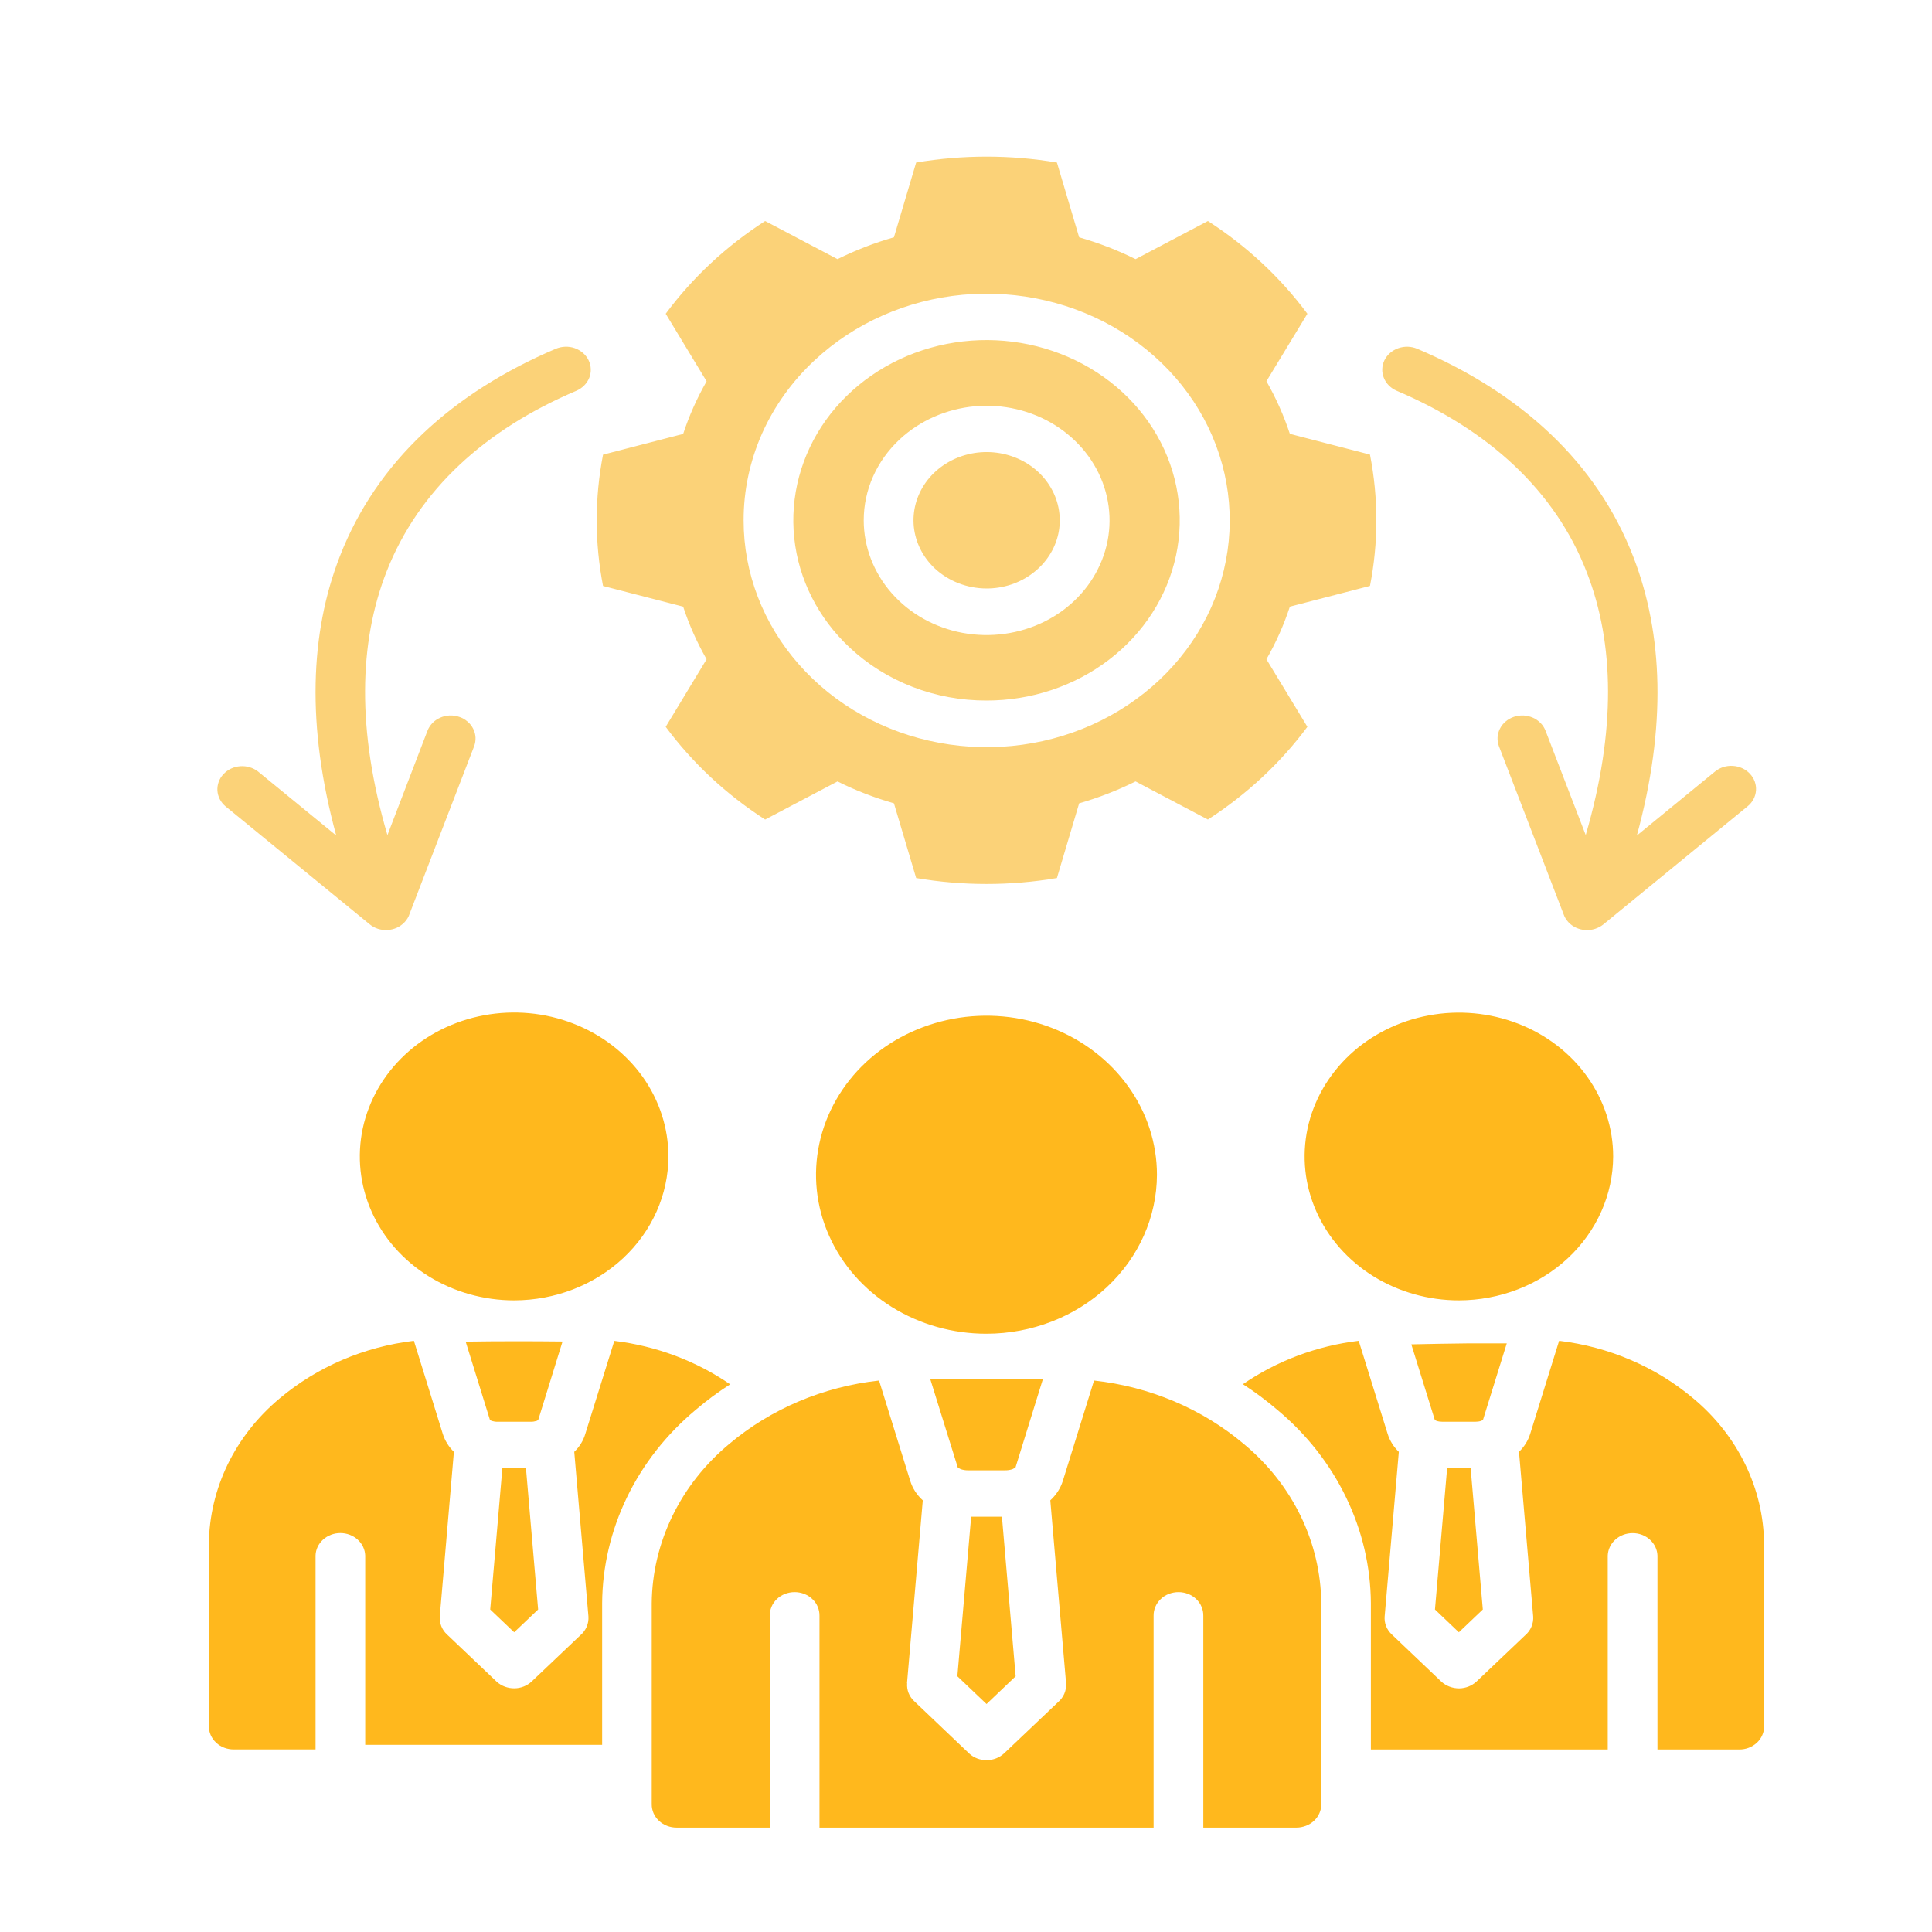 <svg width="30" height="30" viewBox="0 0 30 30" fill="none" xmlns="http://www.w3.org/2000/svg">
<path d="M9.364 9.099C9.233 8.424 9.233 7.734 9.364 7.06L10.608 6.738C10.701 6.455 10.823 6.182 10.972 5.921L10.337 4.872C10.754 4.309 11.277 3.821 11.881 3.432L13.005 4.024C13.284 3.885 13.578 3.771 13.881 3.685L14.226 2.524C14.949 2.402 15.689 2.402 16.412 2.524L16.757 3.685C17.06 3.772 17.353 3.885 17.633 4.024L18.756 3.432C19.36 3.821 19.883 4.309 20.301 4.872L19.665 5.92C19.814 6.181 19.936 6.455 20.029 6.737L21.273 7.059C21.405 7.733 21.405 8.424 21.273 9.098L20.029 9.42C19.936 9.703 19.815 9.976 19.665 10.237L20.301 11.286C19.883 11.849 19.36 12.336 18.756 12.726L17.633 12.134C17.353 12.273 17.06 12.387 16.757 12.474L16.412 13.634C15.689 13.757 14.949 13.757 14.226 13.634L13.881 12.474C13.578 12.387 13.284 12.274 13.005 12.134L11.881 12.726C11.277 12.337 10.754 11.849 10.337 11.286L10.972 10.237C10.823 9.977 10.701 9.703 10.608 9.42L9.364 9.099ZM11.547 8.079C11.546 8.894 11.848 9.683 12.402 10.313C12.956 10.944 13.726 11.375 14.583 11.534C15.439 11.694 16.329 11.571 17.099 11.187C17.869 10.803 18.473 10.182 18.808 9.43C19.142 8.677 19.186 7.84 18.933 7.06C18.68 6.28 18.144 5.607 17.418 5.154C16.692 4.701 15.82 4.498 14.951 4.577C14.082 4.657 13.27 5.016 12.652 5.592C12.301 5.918 12.023 6.306 11.833 6.732C11.644 7.159 11.546 7.617 11.547 8.079ZM13.197 10.058C12.706 9.601 12.401 8.998 12.333 8.354C12.265 7.709 12.439 7.063 12.824 6.524C13.21 5.986 13.784 5.589 14.448 5.401C15.112 5.213 15.826 5.246 16.467 5.494C17.108 5.742 17.638 6.189 17.965 6.76C18.292 7.331 18.397 7.991 18.261 8.626C18.126 9.261 17.759 9.832 17.222 10.243C16.686 10.654 16.013 10.878 15.319 10.878C14.925 10.879 14.534 10.807 14.17 10.666C13.806 10.525 13.475 10.319 13.197 10.058ZM13.412 8.079C13.412 8.491 13.565 8.89 13.845 9.209C14.124 9.528 14.514 9.746 14.947 9.827C15.38 9.907 15.83 9.845 16.219 9.652C16.609 9.458 16.914 9.144 17.083 8.763C17.253 8.383 17.275 7.959 17.147 7.565C17.019 7.171 16.748 6.83 16.381 6.601C16.014 6.372 15.573 6.269 15.134 6.309C14.695 6.35 14.284 6.531 13.971 6.822C13.794 6.987 13.653 7.183 13.557 7.399C13.461 7.614 13.412 7.846 13.412 8.079ZM15.319 9.138C15.581 9.138 15.836 9.054 16.039 8.898C16.243 8.743 16.382 8.527 16.434 8.287C16.485 8.047 16.446 7.797 16.322 7.581C16.199 7.365 15.999 7.195 15.756 7.101C15.514 7.007 15.244 6.994 14.992 7.065C14.741 7.136 14.524 7.285 14.377 7.489C14.231 7.693 14.165 7.937 14.19 8.181C14.216 8.425 14.331 8.653 14.516 8.827C14.729 9.025 15.018 9.137 15.319 9.138ZM21.688 6.068C23.101 6.669 24.149 7.61 24.643 8.896C25.067 9.991 25.096 11.345 24.623 12.967L23.999 11.347C23.982 11.303 23.956 11.262 23.922 11.227C23.888 11.193 23.848 11.164 23.802 11.144C23.756 11.124 23.707 11.113 23.657 11.11C23.606 11.108 23.556 11.115 23.508 11.131C23.461 11.147 23.417 11.171 23.38 11.203C23.342 11.234 23.312 11.273 23.291 11.315C23.269 11.358 23.257 11.404 23.254 11.451C23.252 11.498 23.259 11.545 23.276 11.589L24.277 14.19C24.293 14.238 24.319 14.282 24.354 14.32C24.421 14.392 24.516 14.435 24.618 14.442C24.72 14.448 24.82 14.416 24.897 14.354L27.136 12.521C27.213 12.459 27.26 12.37 27.267 12.275C27.274 12.18 27.24 12.087 27.173 12.015C27.106 11.943 27.011 11.899 26.909 11.893C26.807 11.886 26.707 11.918 26.63 11.981L25.417 12.974C25.879 11.283 25.824 9.844 25.365 8.654C24.795 7.173 23.607 6.097 22.007 5.416C21.915 5.377 21.809 5.373 21.713 5.407C21.618 5.44 21.541 5.507 21.498 5.593C21.456 5.68 21.452 5.778 21.488 5.867C21.523 5.956 21.595 6.028 21.688 6.068ZM3.502 12.521L5.741 14.353C5.778 14.384 5.823 14.408 5.87 14.423C5.918 14.438 5.969 14.444 6.019 14.441C6.069 14.438 6.118 14.426 6.164 14.405C6.209 14.384 6.249 14.355 6.282 14.32C6.318 14.282 6.345 14.238 6.36 14.19L7.362 11.589C7.379 11.544 7.386 11.497 7.384 11.45C7.381 11.403 7.369 11.357 7.347 11.315C7.326 11.272 7.295 11.234 7.258 11.203C7.221 11.171 7.177 11.146 7.129 11.131C7.082 11.115 7.032 11.108 6.981 11.11C6.931 11.112 6.881 11.124 6.836 11.144C6.79 11.164 6.749 11.192 6.715 11.227C6.682 11.262 6.655 11.303 6.638 11.347L6.016 12.968C5.539 11.34 5.572 9.979 6.001 8.88C6.5 7.603 7.542 6.666 8.95 6.068C9.042 6.028 9.114 5.956 9.15 5.867C9.185 5.778 9.181 5.679 9.139 5.593C9.097 5.507 9.019 5.44 8.924 5.406C8.829 5.373 8.723 5.377 8.63 5.416C7.038 6.094 5.851 7.164 5.278 8.636C4.813 9.828 4.757 11.274 5.221 12.974L4.008 11.981C3.93 11.92 3.831 11.891 3.731 11.898C3.63 11.905 3.537 11.949 3.471 12.02C3.404 12.09 3.371 12.182 3.376 12.276C3.382 12.37 3.427 12.458 3.502 12.521Z" fill="#FBD278"/>
<path d="M22.653 20.192C22.18 20.192 21.717 20.061 21.323 19.816C20.929 19.57 20.622 19.221 20.441 18.813C20.259 18.405 20.212 17.956 20.304 17.522C20.397 17.089 20.625 16.691 20.96 16.378C21.295 16.066 21.721 15.853 22.186 15.767C22.651 15.68 23.132 15.725 23.57 15.894C24.008 16.063 24.382 16.349 24.645 16.717C24.908 17.084 25.049 17.516 25.049 17.958C25.047 18.55 24.794 19.118 24.346 19.537C23.897 19.955 23.288 20.191 22.653 20.192ZM10.379 17.958C10.379 17.516 10.239 17.084 9.976 16.716C9.712 16.348 9.338 16.062 8.9 15.893C8.463 15.723 7.981 15.679 7.516 15.765C7.051 15.851 6.624 16.064 6.289 16.377C5.954 16.689 5.726 17.088 5.633 17.521C5.541 17.955 5.588 18.404 5.77 18.813C5.951 19.221 6.258 19.57 6.653 19.816C7.047 20.061 7.51 20.192 7.984 20.192C8.619 20.191 9.227 19.955 9.676 19.537C10.125 19.118 10.378 18.55 10.379 17.958ZM26.294 21.715C25.713 21.226 24.986 20.913 24.21 20.82L23.76 22.267C23.727 22.372 23.668 22.466 23.587 22.544L23.807 25.099C23.811 25.154 23.802 25.209 23.78 25.26C23.759 25.311 23.725 25.357 23.681 25.394L22.928 26.11C22.856 26.177 22.759 26.216 22.657 26.217C22.555 26.217 22.456 26.18 22.383 26.114L21.61 25.378C21.572 25.342 21.542 25.298 21.523 25.25C21.504 25.201 21.497 25.15 21.501 25.099L21.721 22.544C21.64 22.466 21.581 22.372 21.548 22.267L21.098 20.82C20.447 20.898 19.828 21.131 19.3 21.494C19.488 21.615 19.666 21.748 19.834 21.892C20.288 22.27 20.651 22.732 20.901 23.249C21.152 23.766 21.283 24.326 21.287 24.893V27.166H24.965V24.156C24.968 24.062 25.01 23.973 25.082 23.908C25.154 23.842 25.251 23.806 25.351 23.806C25.452 23.806 25.548 23.842 25.62 23.908C25.692 23.973 25.734 24.062 25.737 24.156V27.166H27.008C27.058 27.166 27.109 27.157 27.155 27.139C27.202 27.121 27.245 27.094 27.281 27.061C27.317 27.027 27.345 26.988 27.364 26.944C27.384 26.9 27.394 26.853 27.393 26.806V23.978C27.389 23.55 27.29 23.128 27.1 22.738C26.911 22.349 26.636 22 26.294 21.715ZM22.471 22.796L22.282 24.992L22.653 25.346L23.025 24.992L22.836 22.796H22.471ZM23.397 20.86C23.206 20.86 23.003 20.86 22.799 20.86C22.5 20.864 22.195 20.868 21.915 20.875L22.28 22.05L22.308 22.064C22.337 22.073 22.368 22.077 22.398 22.077H22.907C22.938 22.077 22.969 22.073 22.998 22.064C23.007 22.059 23.017 22.055 23.027 22.05L23.397 20.86ZM7.801 22.796L7.612 24.992L7.984 25.346L8.356 24.992L8.167 22.796H7.801ZM8.735 20.831C8.502 20.829 8.251 20.826 8 20.827C7.737 20.827 7.475 20.829 7.231 20.833L7.609 22.052C7.618 22.055 7.627 22.059 7.634 22.064C7.665 22.073 7.697 22.078 7.729 22.077H8.238C8.27 22.078 8.302 22.073 8.332 22.064C8.34 22.06 8.349 22.055 8.357 22.051L8.735 20.831ZM10.803 21.892C10.971 21.748 11.15 21.616 11.338 21.496C10.809 21.132 10.19 20.9 9.539 20.821L9.088 22.267C9.057 22.372 8.998 22.467 8.917 22.544L9.137 25.099C9.141 25.154 9.132 25.209 9.11 25.26C9.088 25.311 9.054 25.357 9.01 25.394L8.256 26.11C8.185 26.177 8.087 26.216 7.986 26.216C7.884 26.217 7.786 26.18 7.713 26.114L6.939 25.378C6.9 25.342 6.871 25.298 6.852 25.25C6.833 25.201 6.825 25.15 6.829 25.099L7.048 22.544C6.968 22.466 6.909 22.371 6.876 22.267L6.427 20.82C5.65 20.913 4.923 21.226 4.342 21.715C4 22 3.726 22.349 3.536 22.738C3.347 23.128 3.247 23.55 3.243 23.977V26.805C3.243 26.853 3.253 26.9 3.272 26.943C3.292 26.987 3.32 27.027 3.356 27.06C3.392 27.094 3.434 27.12 3.481 27.138C3.528 27.156 3.578 27.165 3.629 27.165H4.9V24.155C4.902 24.062 4.944 23.973 5.016 23.907C5.088 23.842 5.185 23.805 5.285 23.805C5.386 23.805 5.482 23.842 5.554 23.907C5.627 23.973 5.668 24.062 5.671 24.155V27.094H9.35V24.893C9.354 24.326 9.486 23.766 9.736 23.249C9.986 22.732 10.35 22.27 10.803 21.892ZM19.314 22.422C18.668 21.876 17.854 21.532 16.988 21.437L16.504 22.994C16.468 23.109 16.401 23.213 16.309 23.297L16.554 26.137C16.558 26.192 16.549 26.247 16.527 26.299C16.505 26.35 16.471 26.396 16.427 26.433L15.593 27.225C15.521 27.293 15.424 27.331 15.322 27.332C15.22 27.333 15.122 27.296 15.05 27.229L14.196 26.416C14.157 26.38 14.127 26.336 14.108 26.288C14.089 26.24 14.082 26.188 14.086 26.137H14.084L14.329 23.297C14.237 23.214 14.169 23.109 14.134 22.994L13.65 21.437C12.783 21.532 11.969 21.877 11.322 22.423C10.948 22.734 10.648 23.114 10.441 23.54C10.234 23.966 10.124 24.427 10.12 24.895V28.019C10.12 28.066 10.13 28.113 10.149 28.157C10.169 28.201 10.197 28.241 10.233 28.274C10.269 28.308 10.312 28.334 10.359 28.352C10.406 28.37 10.456 28.379 10.507 28.379H11.953V25.091C11.952 25.043 11.961 24.996 11.98 24.951C11.998 24.906 12.027 24.865 12.062 24.831C12.098 24.796 12.141 24.769 12.189 24.75C12.236 24.732 12.287 24.722 12.339 24.722C12.39 24.722 12.441 24.732 12.489 24.75C12.536 24.769 12.579 24.796 12.615 24.831C12.651 24.865 12.68 24.906 12.698 24.951C12.717 24.996 12.726 25.043 12.725 25.091V28.379H17.913V25.091C17.912 25.043 17.921 24.996 17.94 24.951C17.959 24.906 17.987 24.865 18.023 24.831C18.058 24.796 18.102 24.769 18.149 24.75C18.197 24.732 18.247 24.722 18.299 24.722C18.351 24.722 18.402 24.732 18.449 24.75C18.497 24.769 18.54 24.796 18.576 24.831C18.611 24.865 18.64 24.906 18.658 24.951C18.677 24.996 18.686 25.043 18.685 25.091V28.379H20.131C20.182 28.379 20.232 28.369 20.279 28.351C20.325 28.333 20.368 28.307 20.404 28.273C20.44 28.24 20.468 28.2 20.487 28.157C20.507 28.113 20.517 28.066 20.517 28.019V24.893C20.512 24.426 20.403 23.964 20.196 23.539C19.989 23.113 19.689 22.733 19.314 22.422ZM14.443 21.408L14.874 22.792C14.89 22.798 14.905 22.805 14.92 22.814C14.959 22.826 14.999 22.832 15.039 22.831H15.601C15.641 22.832 15.682 22.826 15.72 22.814C15.735 22.805 15.75 22.798 15.767 22.792L16.196 21.408H14.443ZM15.08 23.551L14.866 26.029L15.319 26.46L15.771 26.029L15.558 23.551H15.08ZM17.965 18.242C17.965 17.754 17.81 17.276 17.519 16.87C17.228 16.464 16.815 16.147 16.331 15.96C15.848 15.773 15.315 15.724 14.802 15.819C14.288 15.915 13.816 16.15 13.446 16.495C13.076 16.841 12.824 17.281 12.722 17.76C12.62 18.239 12.672 18.735 12.873 19.186C13.073 19.638 13.412 20.023 13.848 20.295C14.283 20.566 14.795 20.711 15.319 20.71C16.02 20.709 16.692 20.449 17.188 19.986C17.684 19.523 17.963 18.896 17.965 18.242Z" fill="#FFB81D"/>
</svg>
